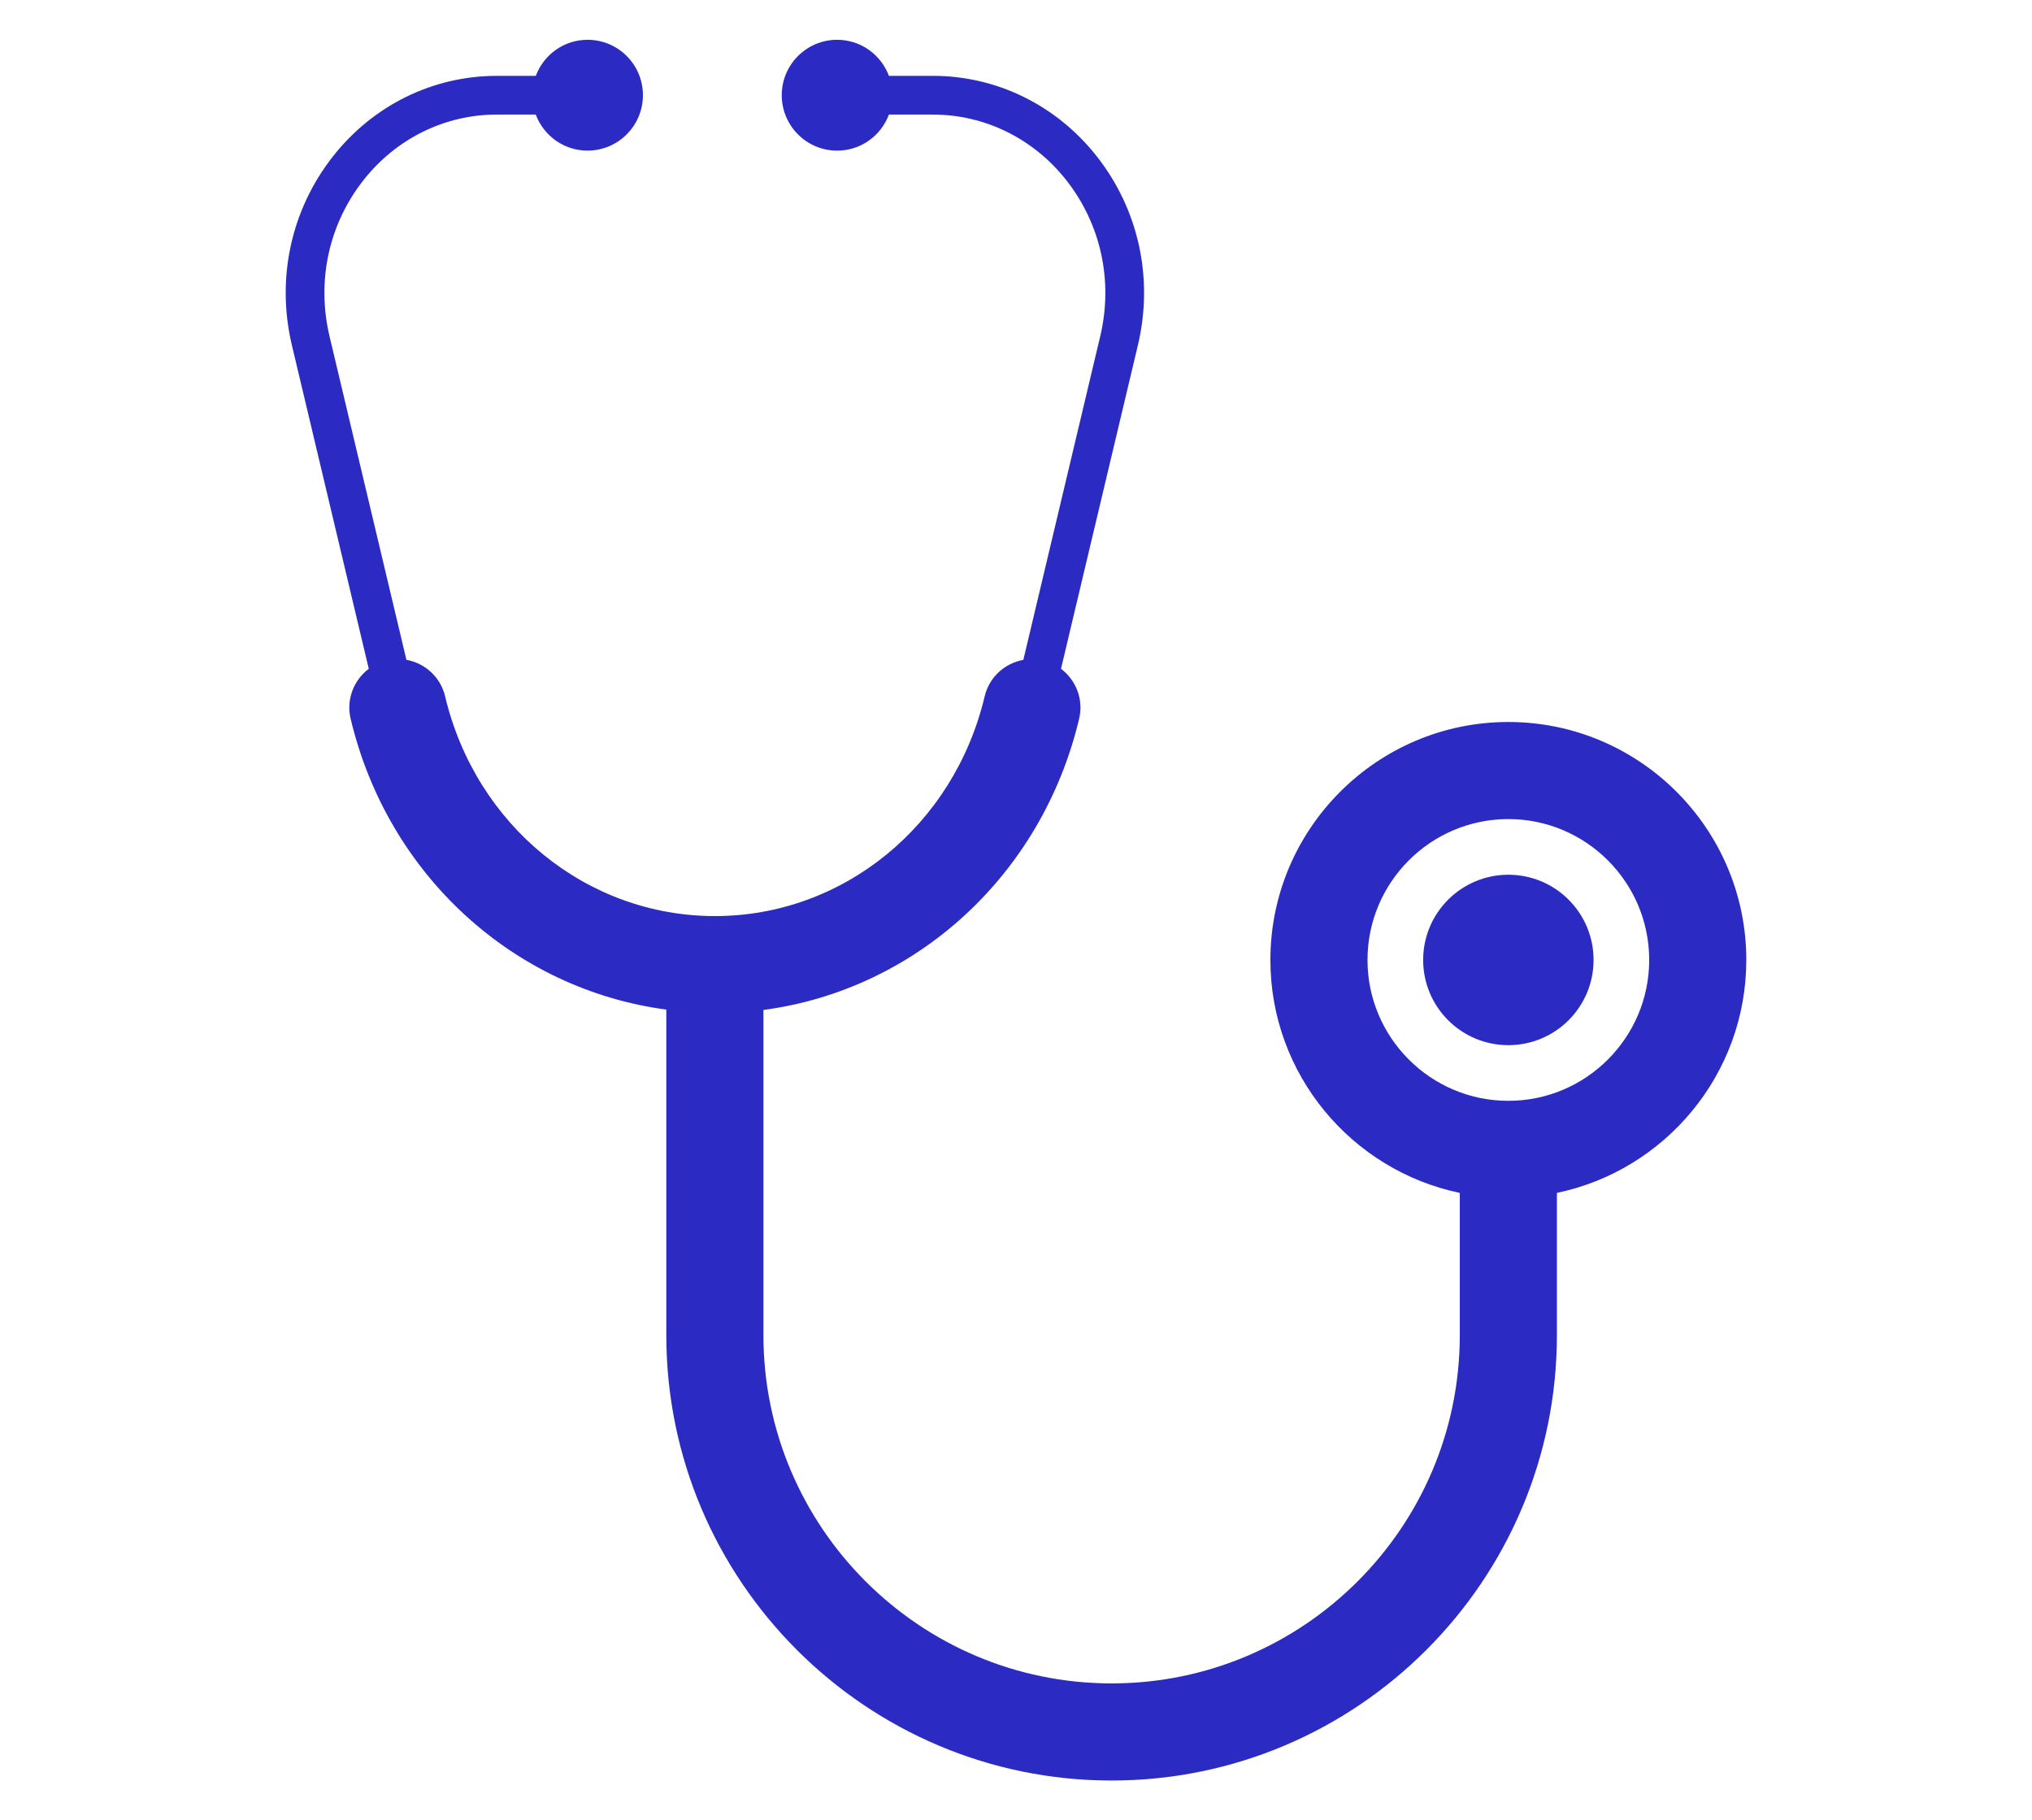 <?xml version="1.0" encoding="utf-8"?>
<!-- Generator: Adobe Illustrator 25.0.0, SVG Export Plug-In . SVG Version: 6.00 Build 0)  -->
<svg version="1.1" id="Livello_1" xmlns="http://www.w3.org/2000/svg" xmlns:xlink="http://www.w3.org/1999/xlink" x="0px" y="0px"
	 viewBox="0 0 66.893 59.921" style="enable-background:new 0 0 66.893 59.921;" xml:space="preserve">
<style type="text/css">
	.st0{fill:#2B2BC4;}
</style>
<g>
	<path class="st0" d="M57.488,31.599c0-4.319-3.514-7.833-7.833-7.833c-4.319,0-7.834,3.514-7.834,7.833
		c0,3.772,2.68,6.928,6.235,7.668v4.684c0,6.32-5.142,11.462-11.462,11.462s-11.462-5.142-11.462-11.462V33.245
		c5.008-0.665,9.165-4.42,10.393-9.585c0.152-0.638-0.105-1.275-0.597-1.645l2.531-10.65c0.523-2.202,0.027-4.472-1.362-6.23
		c-1.325-1.676-3.287-2.638-5.385-2.638h-1.449c-0.259-0.692-0.921-1.187-1.704-1.187c-1.008,0-1.824,0.817-1.824,1.824
		s0.817,1.825,1.824,1.825c0.783,0,1.445-0.495,1.704-1.187h1.449c1.705,0,3.304,0.785,4.385,2.153
		c1.145,1.45,1.555,3.326,1.122,5.146l-2.531,10.65c-0.606,0.11-1.122,0.563-1.273,1.201c-1.012,4.258-4.664,7.233-8.881,7.233
		c-4.217,0-7.868-2.974-8.881-7.233c-0.151-0.638-0.665-1.094-1.274-1.202L10.848,11.07c-0.432-1.82-0.024-3.695,1.122-5.146
		c1.081-1.368,2.68-2.153,4.385-2.153h1.282c0.259,0.692,0.921,1.187,1.704,1.187c1.008,0,1.824-0.817,1.824-1.825
		S20.349,1.31,19.342,1.31c-0.783,0-1.445,0.495-1.704,1.187h-1.282c-2.098,0-4.061,0.961-5.385,2.638
		c-1.389,1.758-1.885,4.029-1.362,6.23l2.531,10.65c-0.492,0.371-0.749,1.007-0.597,1.645c1.227,5.164,5.386,8.907,10.392,9.573
		v10.718c0,8.083,6.576,14.659,14.659,14.659s14.659-6.576,14.659-14.659v-4.685C54.809,38.527,57.488,35.371,57.488,31.599z
		 M49.655,36.236c-2.557,0-4.637-2.08-4.637-4.637s2.08-4.637,4.637-4.637c2.557,0,4.636,2.08,4.636,4.637
		S52.212,36.236,49.655,36.236z"/>
	<circle class="st0" cx="49.655" cy="31.599" r="2.805"/>
</g>
<g>
</g>
<g>
</g>
<g>
</g>
<g>
</g>
<g>
</g>
<g>
</g>
</svg>
